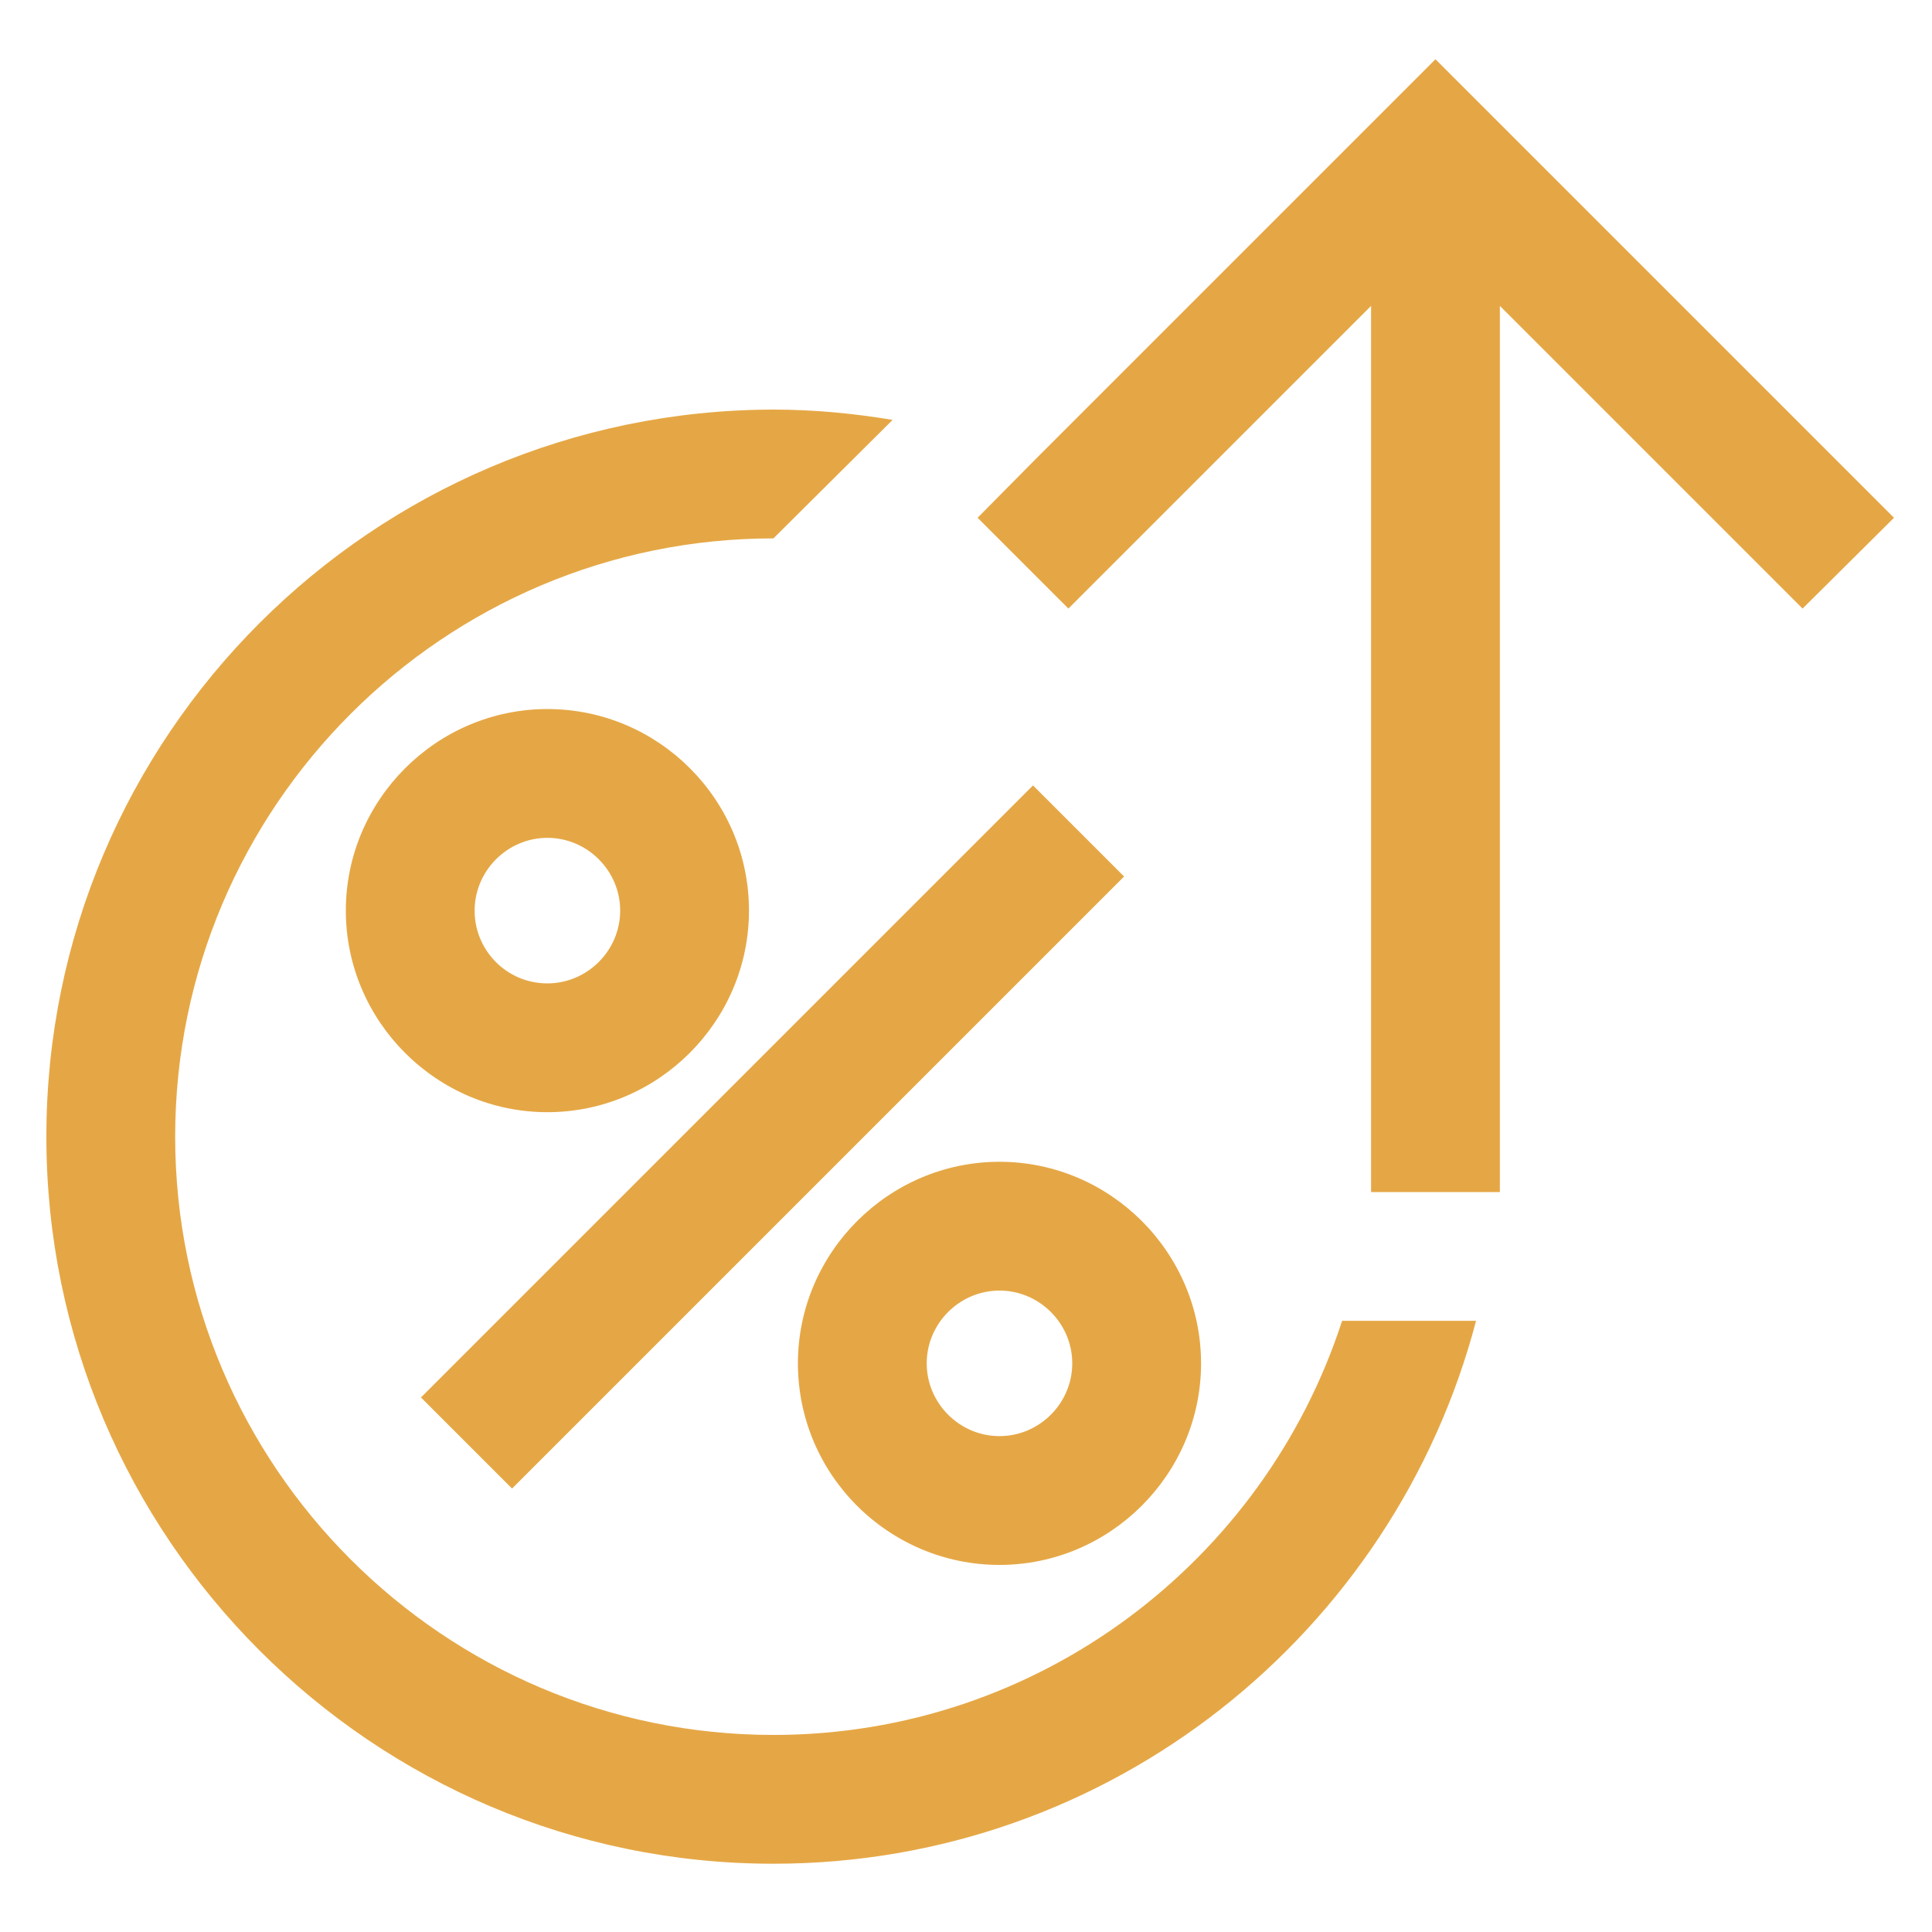 <?xml version="1.0" encoding="UTF-8"?><svg id="Layer_1" xmlns="http://www.w3.org/2000/svg" viewBox="0 0 30 30"><defs><style>.cls-1{fill:#e5a745;stroke-width:0px;}</style></defs><rect class="cls-1" x="5.28" y="16.65" width="13.44" height="2" transform="translate(-8.97 13.66) rotate(-45)"/><path class="cls-1" d="m11.63,14.14c0-1.73-1.41-3.13-3.13-3.13s-3.13,1.41-3.13,3.13,1.41,3.13,3.13,3.13,3.13-1.41,3.13-3.13Zm-3.13,1.13c-.63,0-1.13-.51-1.13-1.13s.51-1.13,1.13-1.13,1.13.51,1.13,1.13-.51,1.13-1.13,1.13Z"/><path class="cls-1" d="m12.39,21.17c0,1.73,1.41,3.13,3.13,3.13s3.13-1.41,3.13-3.13-1.41-3.13-3.13-3.13-3.13,1.41-3.13,3.13Zm3.13-1.13c.62,0,1.13.51,1.13,1.13s-.51,1.13-1.13,1.13-1.13-.51-1.13-1.13.51-1.13,1.13-1.13Z"/><path class="cls-1" d="m20.84,20.51c-1.21,3.73-4.71,6.43-8.83,6.43-5.12,0-9.29-4.17-9.29-9.29s4.17-9.29,9.29-9.29l1.76-1.75.09-.09c-.6-.1-1.22-.16-1.85-.16C5.78,6.37.72,11.43.72,17.65s5.06,11.29,11.29,11.29c5.24,0,9.64-3.59,10.91-8.43h-2.07Z"/><polygon class="cls-1" points="22.29 .92 16.07 7.14 15.18 8.04 16.59 9.45 17.96 8.08 21.29 4.75 21.29 11.25 21.29 17.65 21.29 18.51 23.25 18.51 23.29 18.51 23.29 17.65 23.29 4.75 27.99 9.45 29.41 8.04 22.29 .92"/></svg>